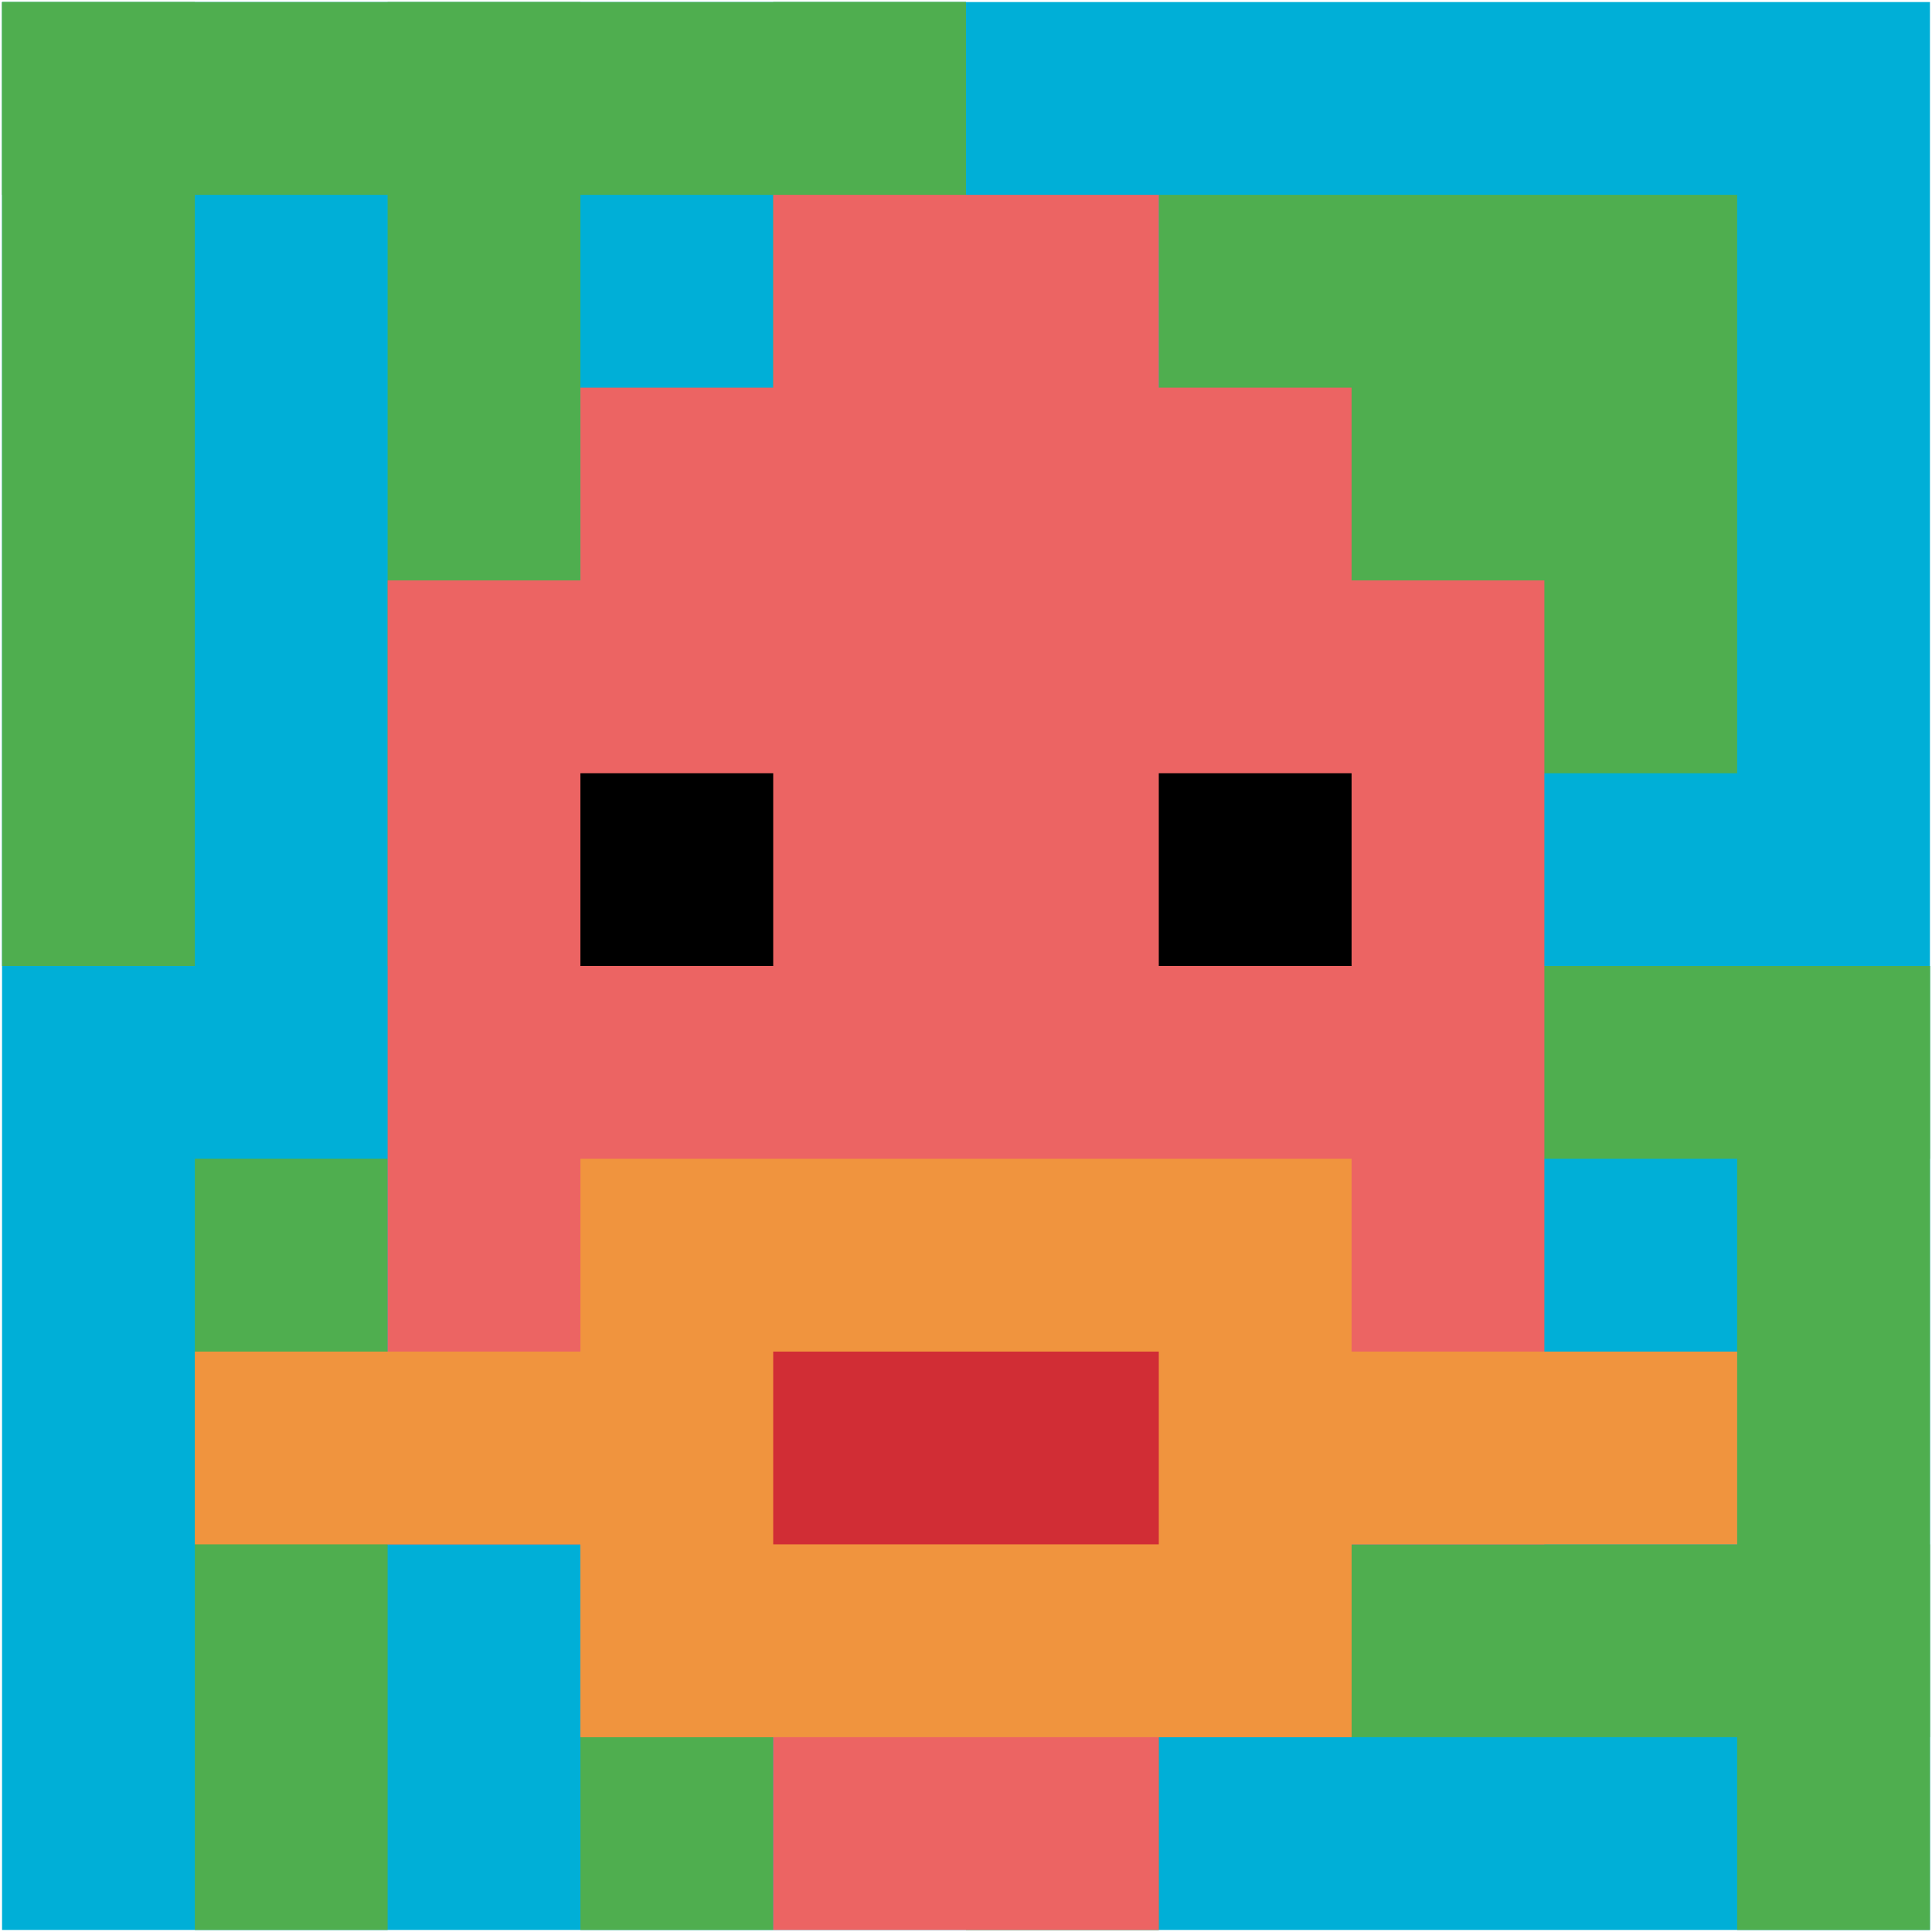 <svg xmlns="http://www.w3.org/2000/svg" version="1.1" width="943" height="943"><title>'goose-pfp-444123' by Dmitri Cherniak</title><desc>seed=444123
backgroundColor=#ffffff
padding=20
innerPadding=1
timeout=500
dimension=1
border=false
Save=function(){return n.handleSave()}
frame=329

Rendered at Sun Sep 15 2024 16:18:51 GMT+0800 (中国标准时间)
Generated in &lt;1ms
</desc><defs></defs><rect width="100%" height="100%" fill="#ffffff"></rect><g><g id="0-0"><rect x="1" y="1" height="941" width="941" fill="#00AFD7"></rect><g><rect id="1-1-0-0-5-1" x="1" y="1" width="470.5" height="94.1" fill="#4FAE4F"></rect><rect id="1-1-0-0-1-5" x="1" y="1" width="94.1" height="470.5" fill="#4FAE4F"></rect><rect id="1-1-2-0-1-5" x="189.2" y="1" width="94.1" height="470.5" fill="#4FAE4F"></rect><rect id="1-1-4-0-1-5" x="377.4" y="1" width="94.1" height="470.5" fill="#4FAE4F"></rect><rect id="1-1-6-1-3-3" x="565.6" y="95.1" width="282.3" height="282.3" fill="#4FAE4F"></rect><rect id="1-1-1-6-1-4" x="95.1" y="565.6" width="94.1" height="376.4" fill="#4FAE4F"></rect><rect id="1-1-3-6-1-4" x="283.3" y="565.6" width="94.1" height="376.4" fill="#4FAE4F"></rect><rect id="1-1-5-5-5-1" x="471.5" y="471.5" width="470.5" height="94.1" fill="#4FAE4F"></rect><rect id="1-1-5-8-5-1" x="471.5" y="753.8" width="470.5" height="94.1" fill="#4FAE4F"></rect><rect id="1-1-5-5-1-5" x="471.5" y="471.5" width="94.1" height="470.5" fill="#4FAE4F"></rect><rect id="1-1-9-5-1-5" x="847.9" y="471.5" width="94.1" height="470.5" fill="#4FAE4F"></rect></g><g><rect id="1-1-3-2-4-7" x="283.3" y="189.2" width="376.4" height="658.7" fill="#EC6463"></rect><rect id="1-1-2-3-6-5" x="189.2" y="283.3" width="564.6" height="470.5" fill="#EC6463"></rect><rect id="1-1-4-8-2-2" x="377.4" y="753.8" width="188.2" height="188.2" fill="#EC6463"></rect><rect id="1-1-1-7-8-1" x="95.1" y="659.7" width="752.8" height="94.1" fill="#F0943E"></rect><rect id="1-1-3-6-4-3" x="283.3" y="565.6" width="376.4" height="282.3" fill="#F0943E"></rect><rect id="1-1-4-7-2-1" x="377.4" y="659.7" width="188.2" height="94.1" fill="#D12D35"></rect><rect id="1-1-3-4-1-1" x="283.3" y="377.4" width="94.1" height="94.1" fill="#000000"></rect><rect id="1-1-6-4-1-1" x="565.6" y="377.4" width="94.1" height="94.1" fill="#000000"></rect><rect id="1-1-4-1-2-2" x="377.4" y="95.1" width="188.2" height="188.2" fill="#EC6463"></rect></g><rect x="1" y="1" stroke="white" stroke-width="0" height="941" width="941" fill="none"></rect></g></g></svg>